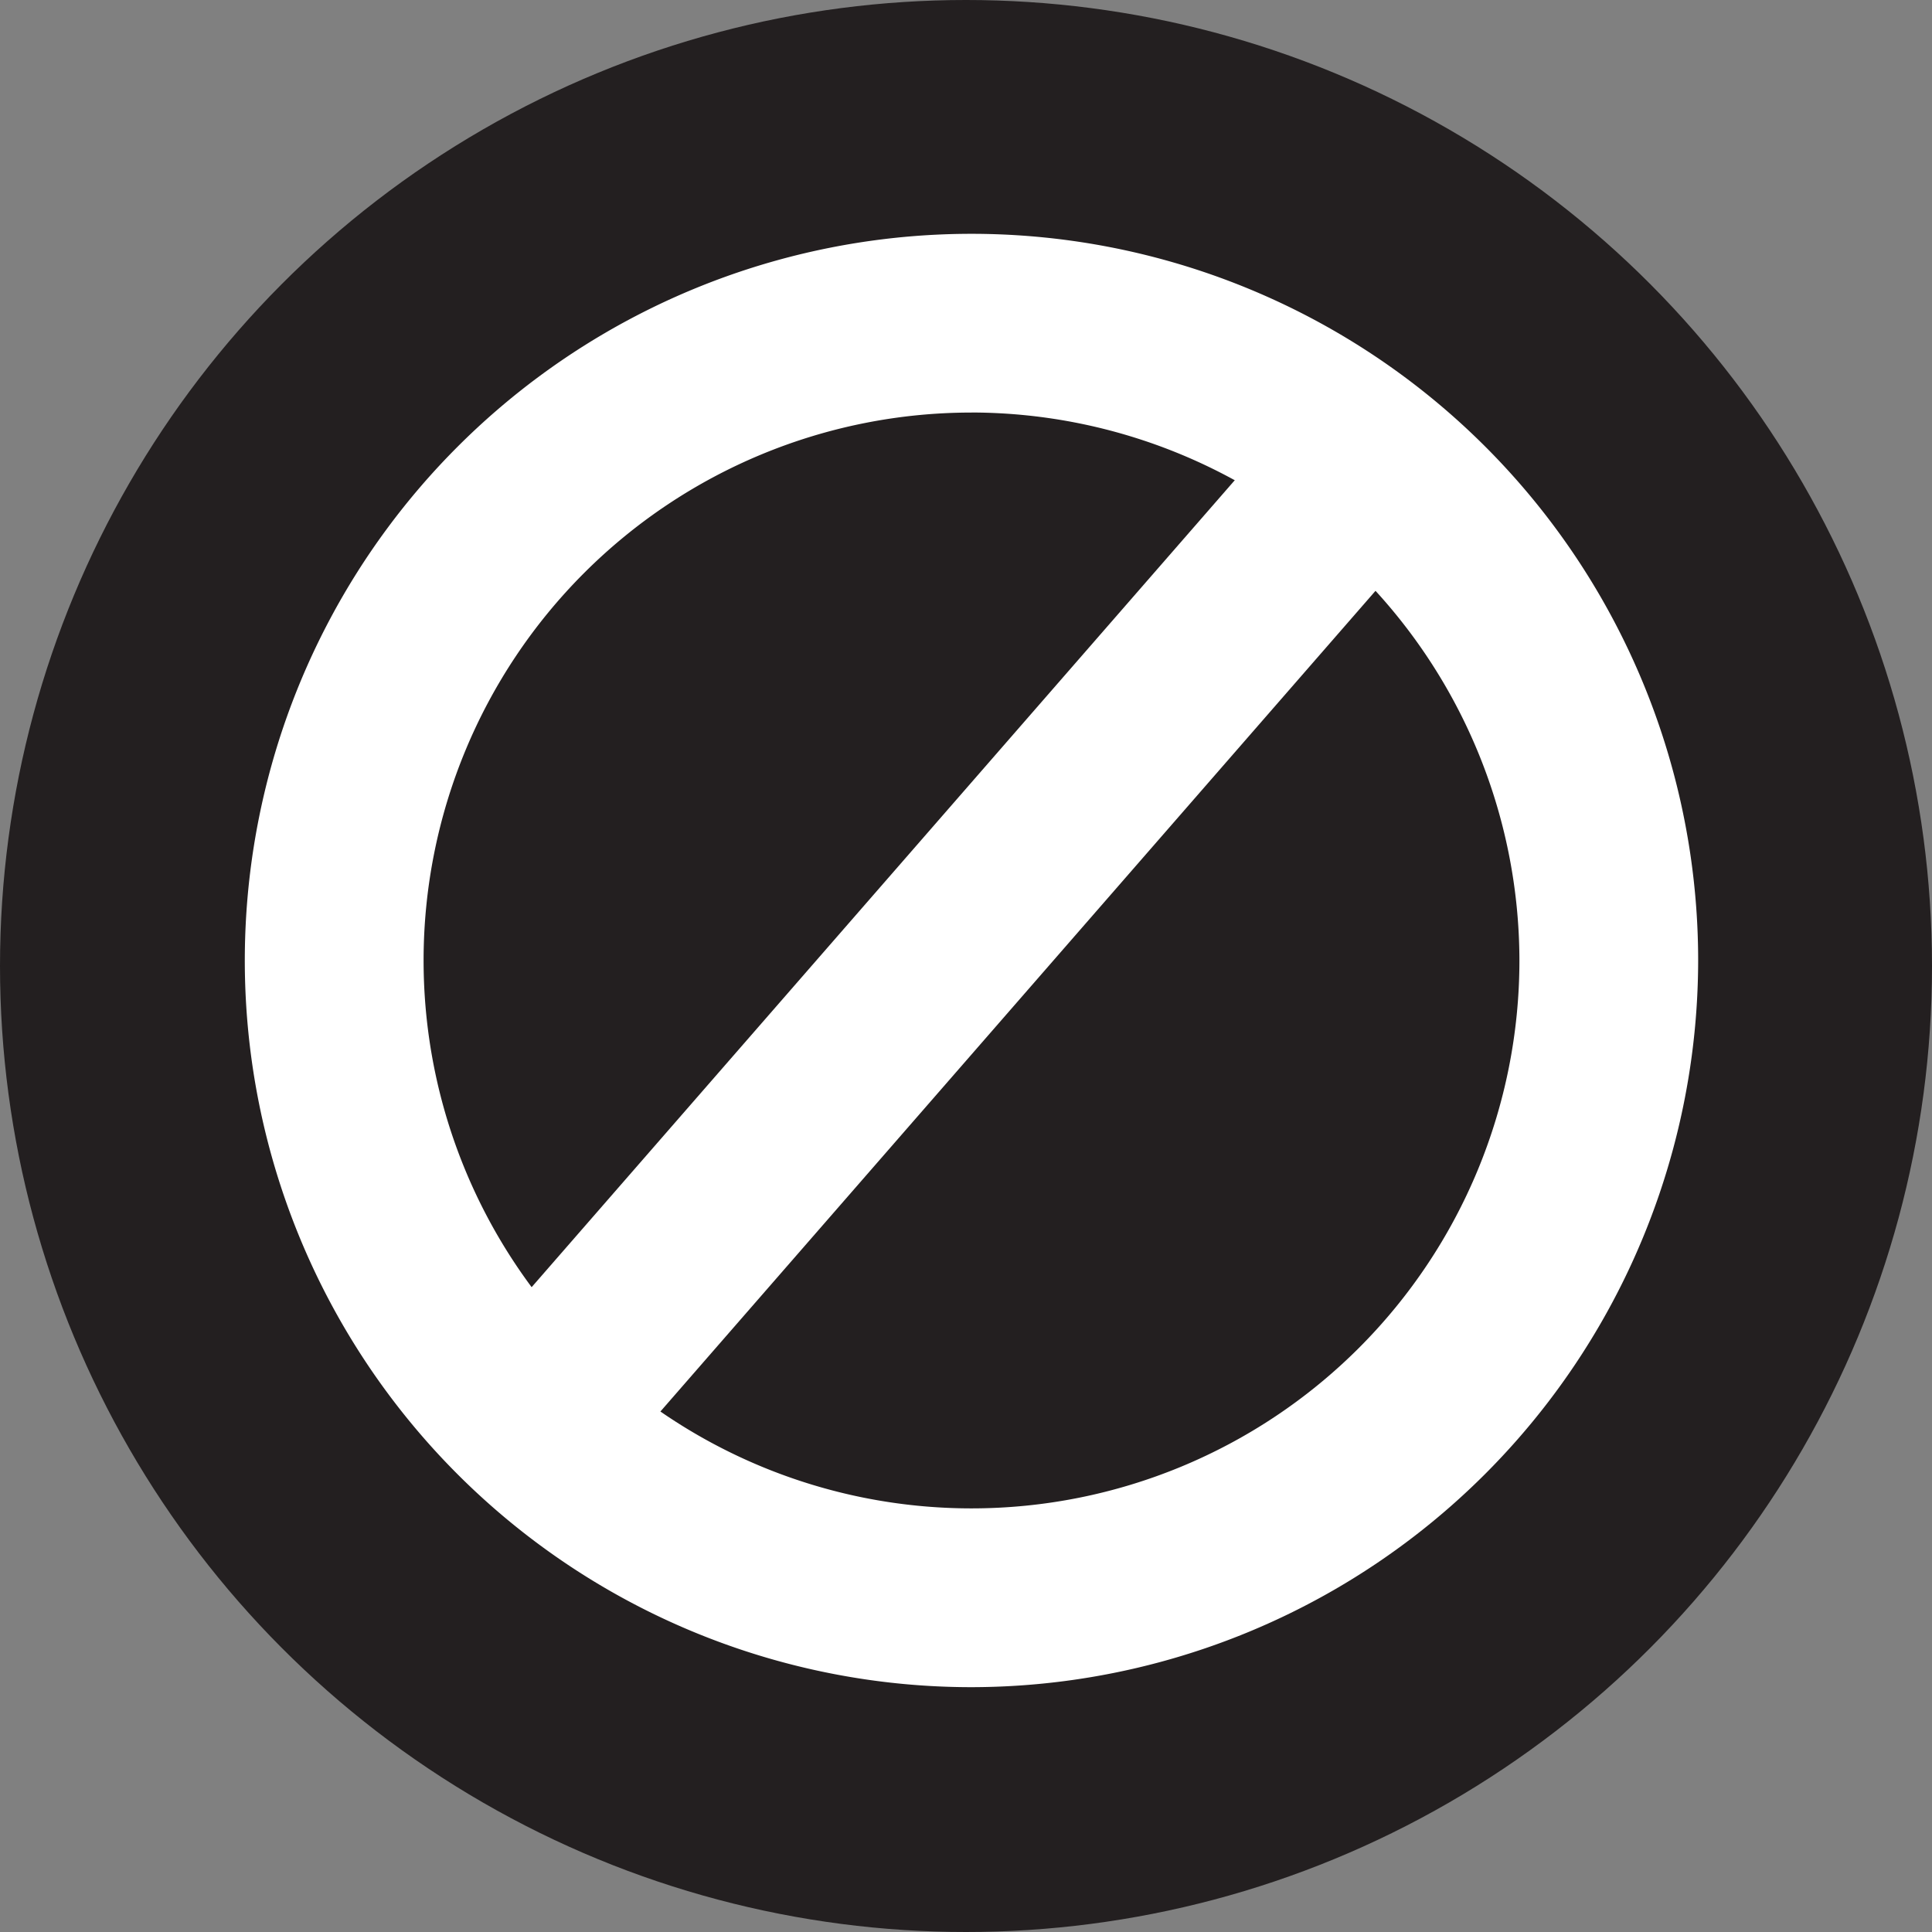 <svg xmlns="http://www.w3.org/2000/svg" width="80" height="80" viewBox="0 0 80 80">
  <rect x="0" y="0" width="80" height="80" fill="#808080" stroke="none"/>
  <g id="no_grains_or_fillers" data-name="no grains or fillers" transform="translate(0 -0.456)">
    <g id="Layer_1">
      <g id="No_grain_or_fillers">
        <circle id="Ellipse_29" data-name="Ellipse 29" cx="40" cy="40" r="40" transform="translate(0 0.456)" fill="#231f20"/>
        <g id="Group_466" data-name="Group 466" transform="translate(10.137 10.137)">
          <rect id="Rectangle_302" data-name="Rectangle 302" width="48.531" height="7.402" transform="matrix(0.657, -0.754, 0.754, 0.657, 10.316, 45.409)" fill="#fff"/>
          <path id="Path_835" data-name="Path 835" d="M93.09,123.181a30.09,30.09,0,1,1,30.09-30.09A30.127,30.127,0,0,1,93.09,123.181Zm0-52.779A22.688,22.688,0,1,0,115.779,93.09,22.724,22.724,0,0,0,93.09,70.4Z" transform="translate(-63 -63)" fill="#fff"/>
        </g>
      </g>
    </g>
  </g>
</svg>
